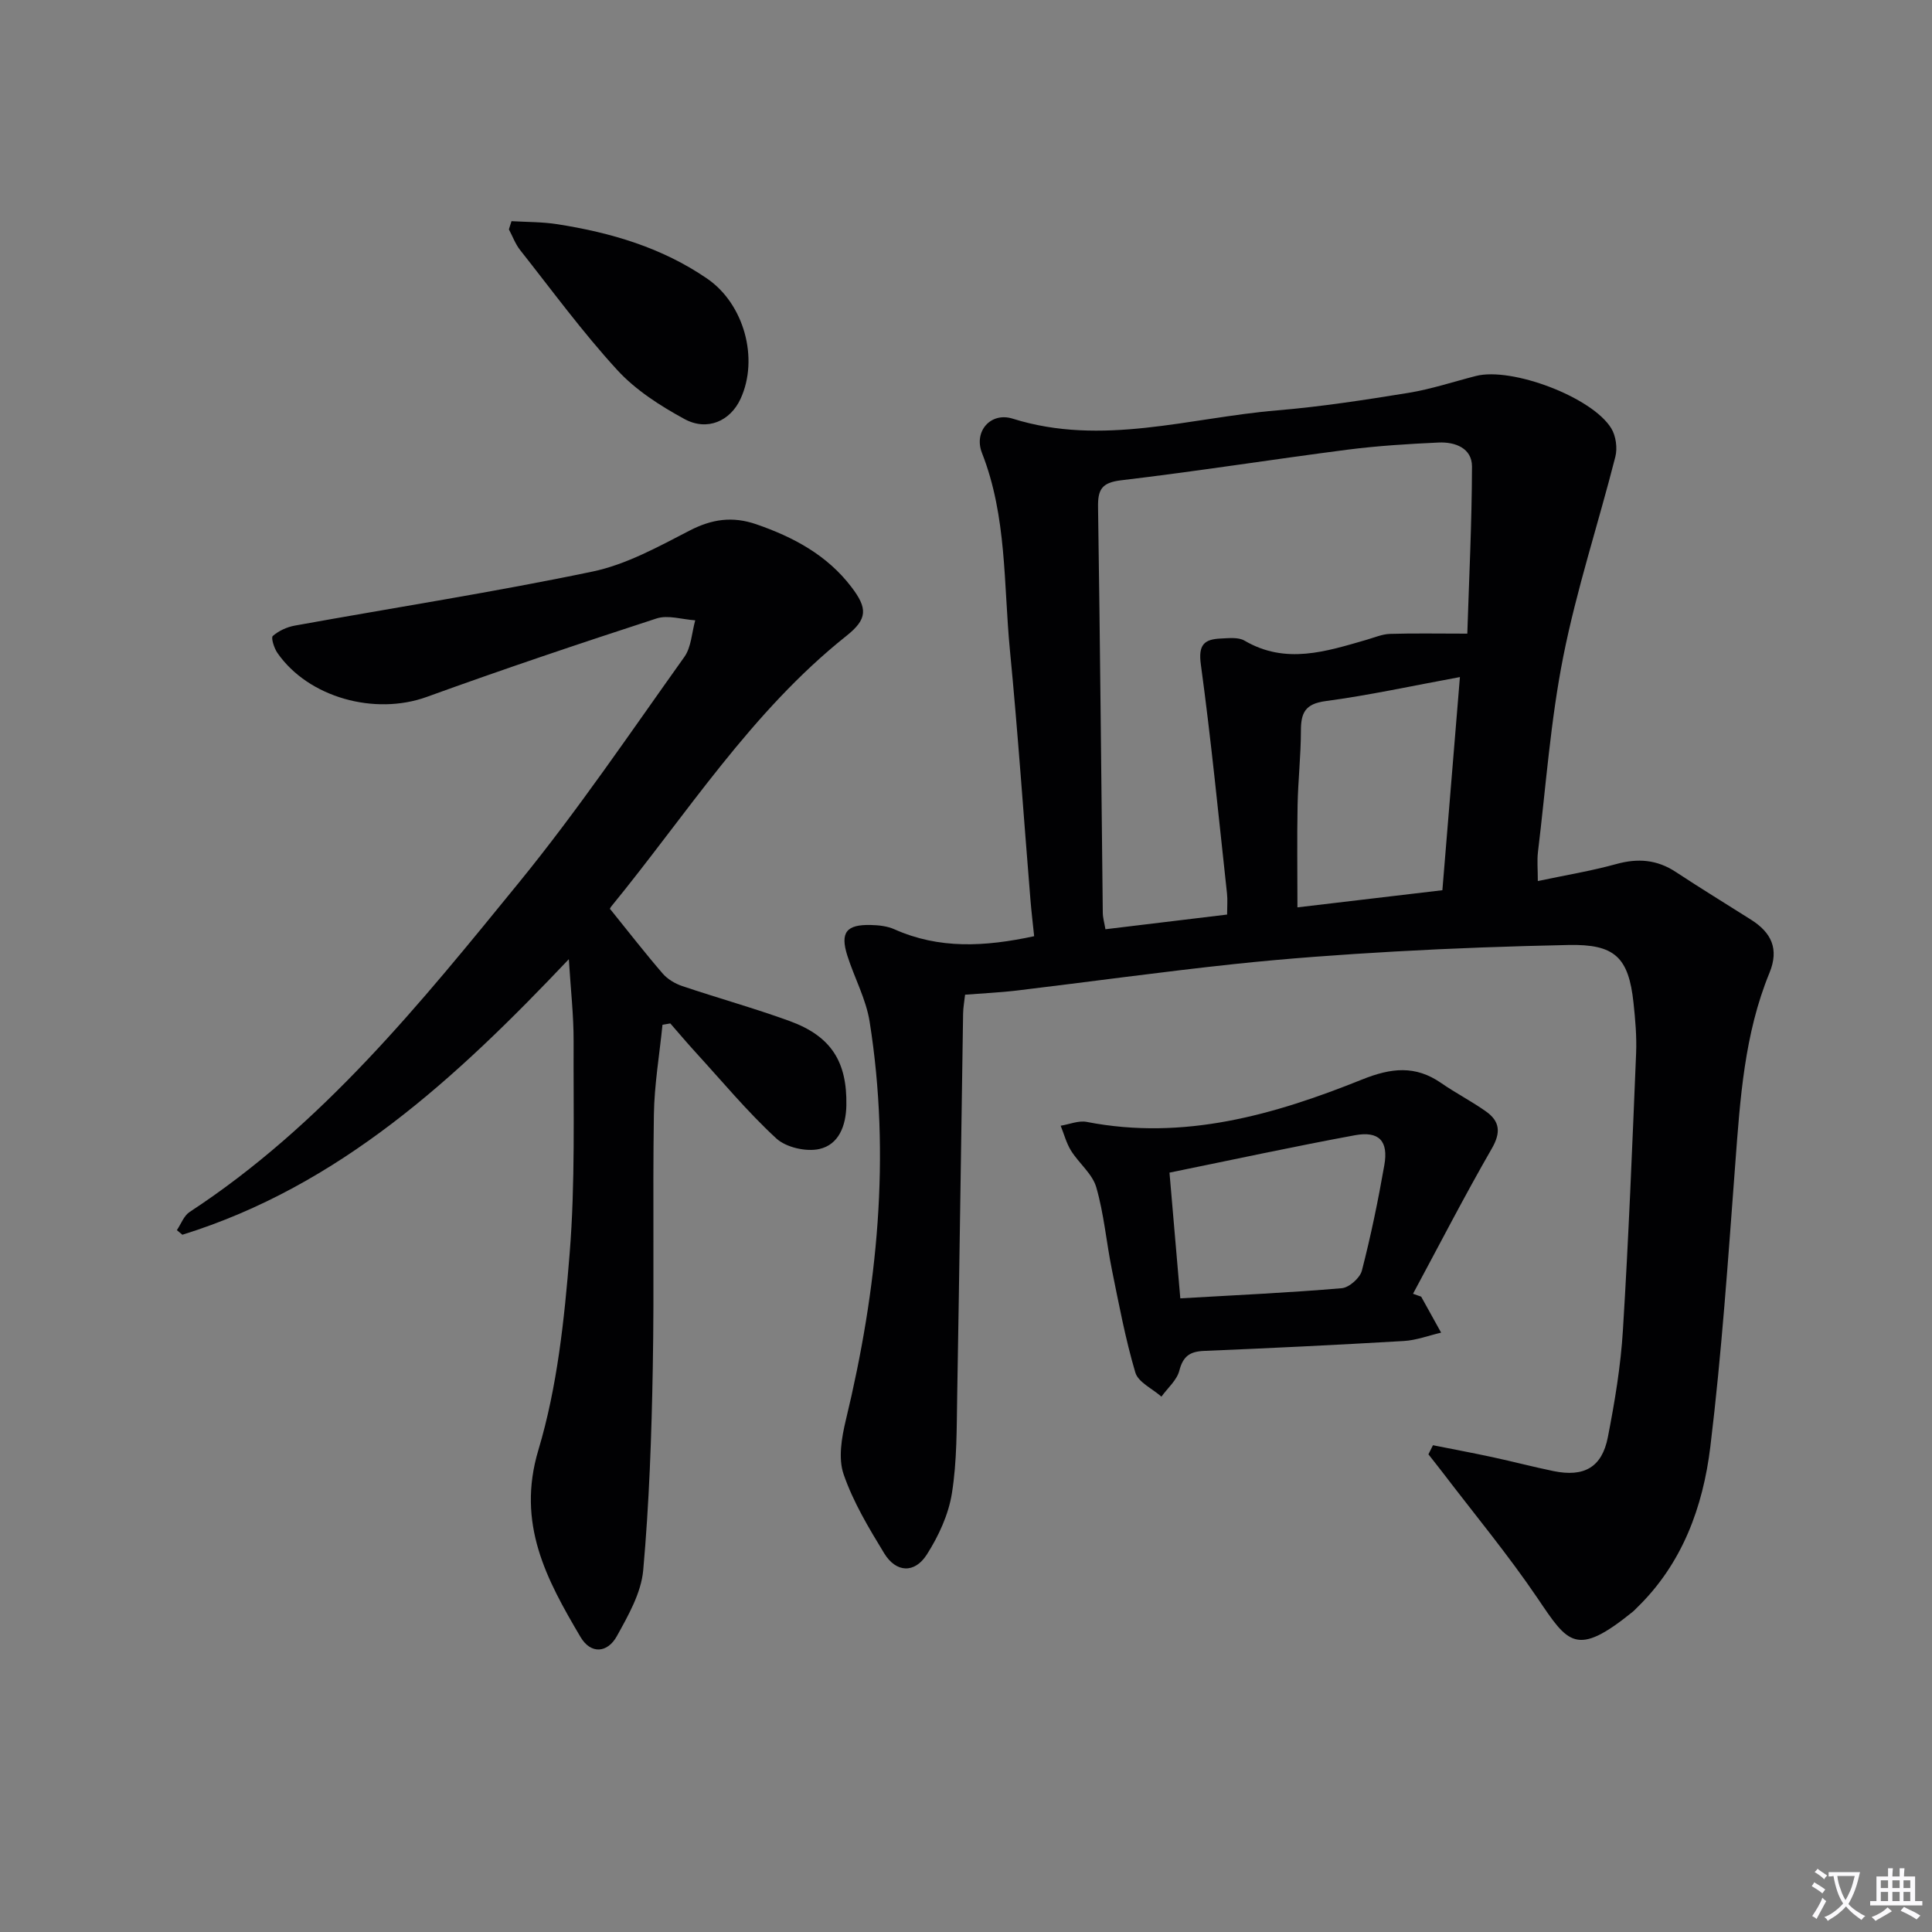 <?xml version="1.0" encoding="utf-8"?>
<svg version="1.1" id="zdic.net" xmlns="http://www.w3.org/2000/svg" xmlns:xlink="http://www.w3.org/1999/xlink" x="0px" y="0px"
	 viewBox="0 0 400 400" style="enable-background:new 0 0 400 400;" xml:space="preserve">
<rect x="0" y="0" width="400" height="400" fill="#808080" stroke="none"/>
<style type="text/css">
	.st0{fill:#FBFAFC;}
	.st1{fill:#010103;}
</style>
<path class="st0" d="M377.9,391.2c-0.2,0.3-0.4,0.5-0.6,0.8c-0.7-0.6-1.4-1-2.2-1.5c0.2-0.3,0.4-0.5,0.5-0.8
	C376.2,390.1,377,390.5,377.9,391.2L377.9,391.2z M376.1,397.3c-0.2-0.2-0.5-0.4-0.9-0.6c0.4-0.6,0.8-1.2,1.2-1.9s0.7-1.3,0.9-1.9
	c0.3,0.3,0.5,0.5,0.8,0.7C377.4,394.9,376.7,396.2,376.1,397.3L376.1,397.3z M378.3,388.3c-0.3,0.3-0.5,0.5-0.6,0.8
	c-0.6-0.6-1.3-1.1-2-1.5c0.3-0.3,0.5-0.5,0.6-0.7C376.9,387.4,377.6,387.8,378.3,388.3L378.3,388.3z M378.6,388.5v-0.9h2h4.5
	c-0.3,1.3-0.6,2.5-1,3.6s-0.9,2.1-1.4,3c0.4,0.5,1,1,1.6,1.4s1.2,0.8,1.9,1.1c-0.3,0.2-0.5,0.4-0.8,0.8c-0.4-0.3-1-0.7-1.6-1.2
	s-1.2-1.1-1.6-1.6c-0.5,0.6-1.1,1.1-1.7,1.6s-1.4,0.9-2.1,1.4c-0.1-0.3-0.3-0.5-0.7-0.8c0.6-0.2,1.2-0.5,1.9-1s1.4-1.1,2-1.8
	c-0.5-0.8-0.9-1.6-1.2-2.5s-0.6-2-0.8-3.2C379.2,388.5,378.9,388.5,378.6,388.5L378.6,388.5z M381.1,391.2c0.3,1,0.7,1.7,1,2.2
	c0.3-0.5,0.6-1.1,1-2s0.6-1.9,0.9-3h-3.2h-0.4C380.5,389.3,380.7,390.2,381.1,391.2z"/>
<path class="st0" d="M396.5,388.5v1.5v3.6h1.5v0.9c-0.4,0-1,0-1.7,0h-7.9c-0.5,0-0.9,0-1.2,0v-0.9h1.3v-3.5c0-0.7,0-1.2,0-1.6h2.4
	c0-0.8,0-1.4,0-1.7h1c0,0.3-0.1,0.8-0.1,1.7h1.5c0-0.8,0-1.4,0-1.7h1c0,0.3-0.1,0.9-0.1,1.7H396.5z M388.3,397.7
	c-0.2-0.3-0.5-0.5-0.8-0.8c0.8-0.3,1.4-0.6,1.9-0.9s1-0.7,1.4-1.1c0.3,0.3,0.6,0.5,0.9,0.8C390.1,396.7,388.9,397.3,388.3,397.7z
	 M390.9,390.9v-1.6h-1.5v1.6H390.9z M390.9,393.6v-1.9h-1.5v1.9H390.9z M393.3,390.9v-1.6h-1.5v1.6H393.3z M393.3,393.6v-1.9h-1.5
	v1.9H393.3z M393.5,395.6l0.7-0.8c0.4,0.2,0.9,0.5,1.6,0.8s1.3,0.7,1.8,1c-0.3,0.3-0.5,0.5-0.8,0.8
	C396.4,397.1,395.3,396.4,393.5,395.6L393.5,395.6z M395.5,390.9v-1.6h-1.4v1.6H395.5z M395.5,393.6v-1.9h-1.4v1.9H395.5z"/>
<g>
	<path class="st1" d="M296.68,299.22c4.11,0.82,8.24,1.59,12.33,2.47c4.22,0.91,8.39,2.01,12.61,2.88
		c6.34,1.3,10.05-0.76,11.27-7.02c1.43-7.33,2.67-14.75,3.12-22.19c1.18-19.08,1.94-38.19,2.73-57.3c0.14-3.47-0.17-6.98-0.54-10.44
		c-1.01-9.46-3.9-12.17-13.45-11.97c-11.98,0.25-23.96,0.67-35.92,1.35c-11.11,0.63-22.23,1.42-33.3,2.6c-15.02,1.6-30,3.68-45,5.48
		c-3.44,0.41-6.92,0.56-10.72,0.86c-0.15,1.37-0.39,2.63-0.41,3.91c-0.41,26.31-0.76,52.62-1.22,78.93
		c-0.12,6.81-0.03,13.71-1.1,20.4c-0.7,4.41-2.76,8.86-5.19,12.67c-2.54,3.98-6.38,3.76-8.83-0.26c-3.19-5.23-6.42-10.61-8.4-16.36
		c-1.14-3.3-0.41-7.57,0.45-11.17c6.57-27.23,9.35-54.69,4.94-82.52c-0.74-4.68-3.15-9.08-4.61-13.66c-1.53-4.82-0.23-6.5,4.88-6.37
		c1.63,0.04,3.39,0.23,4.86,0.89c9.23,4.12,18.66,3.64,28.93,1.43c-0.25-2.43-0.56-4.99-0.77-7.56
		c-1.41-17.23-2.58-34.48-4.25-51.69c-1.32-13.66-0.6-27.61-5.78-40.79c-1.76-4.48,1.8-8.54,6.36-7.11
		c18.52,5.81,36.57-0.2,54.78-1.72c9.09-0.76,18.13-2.16,27.14-3.62c4.73-0.77,9.33-2.31,13.99-3.5
		c7.39-1.89,24.06,4.36,28.02,10.85c0.96,1.57,1.3,4.08,0.84,5.88c-3.51,13.79-8,27.38-10.77,41.31
		c-2.65,13.32-3.61,26.98-5.25,40.5c-0.21,1.77-0.03,3.59-0.03,6.03c5.67-1.2,11.04-2.08,16.25-3.52c4.48-1.24,8.43-0.92,12.33,1.65
		c5.14,3.39,10.39,6.59,15.59,9.89c4.17,2.65,5.83,6.02,3.79,10.99c-5.2,12.64-6.07,26.08-7.08,39.52
		c-1.47,19.54-2.8,39.12-5.16,58.57c-1.52,12.48-5.8,24.27-15.26,33.41c-0.24,0.23-0.46,0.49-0.71,0.7
		c-11.82,9.59-13.47,6.64-19.78-2.69c-6.12-9.04-13.13-17.48-19.76-26.18c-0.94-1.23-1.91-2.43-2.86-3.65
		C296.05,300.46,296.36,299.84,296.68,299.22L296.68,299.22z M303.79,131.19c0.35-11.09,0.94-22.84,0.97-34.59
		c0.01-3.82-3.49-5.13-6.89-4.98c-6.3,0.29-12.63,0.68-18.88,1.48c-15.64,2.02-31.23,4.49-46.89,6.34
		c-4.03,0.48-4.82,1.94-4.76,5.58c0.42,27.97,0.66,55.95,0.98,83.93c0.01,1.08,0.33,2.15,0.55,3.44c8.53-1.03,16.72-2.02,25.19-3.04
		c0-1.72,0.12-3.04-0.02-4.34c-1.73-15.83-3.27-31.69-5.42-47.46c-0.56-4.1,0.73-5.2,4.12-5.35c1.64-0.07,3.62-0.32,4.91,0.43
		c8.54,5.01,16.9,2.25,25.32-0.18c1.59-0.46,3.2-1.16,4.82-1.21C292.76,131.09,297.77,131.19,303.79,131.19z M298.63,184.31
		c1.2-14.64,2.39-29.07,3.63-44.13c-9.92,1.82-18.83,3.78-27.85,4.98c-4.24,0.57-5.07,2.48-5.07,6.15
		c-0.01,5.14-0.59,10.28-0.69,15.43c-0.13,6.91-0.03,13.82-0.03,21.12C278.22,186.73,288.24,185.54,298.63,184.31L298.63,184.31z"/>
	<path class="st1" d="M137.16,212.17c-0.62,6.2-1.69,12.4-1.78,18.61c-0.27,17.49,0.09,34.99-0.23,52.49
		c-0.25,13.96-0.74,27.94-1.98,41.83c-0.42,4.69-3.09,9.37-5.46,13.65c-1.92,3.47-5.37,3.82-7.53,0.16
		c-7.02-11.9-13.29-23.44-8.71-38.72c3.91-13.05,5.37-27,6.47-40.67c1.17-14.56,0.76-29.26,0.82-43.89
		c0.02-5.41-0.61-10.82-0.99-17.04c-23.33,24.63-47.43,46.91-80.01,57.05c-0.38-0.32-0.76-0.63-1.14-0.95
		c0.86-1.27,1.44-2.97,2.62-3.75c27.5-18,47.84-43.23,68.23-68.25c12.17-14.94,23.01-30.97,34.21-46.67
		c1.45-2.03,1.54-5.03,2.26-7.59c-2.69-0.17-5.64-1.16-8.02-0.38c-15.93,5.18-31.82,10.53-47.57,16.24
		c-10.71,3.88-24.47,0.17-30.91-9.1c-0.69-0.99-1.37-3.16-0.96-3.52c1.23-1.07,2.94-1.86,4.58-2.15
		c20.55-3.72,41.21-6.92,61.64-11.19c6.98-1.46,13.61-5.14,20.06-8.47c4.64-2.4,8.9-3.01,13.81-1.32
		c7.7,2.66,14.63,6.36,19.68,12.96c3.41,4.45,3.39,6.66-1.02,10.16c-19.7,15.68-33.01,36.87-48.68,56.02
		c-0.3,0.36-0.4,0.89-0.24,0.51c3.81,4.72,7.24,9.14,10.89,13.37c1.01,1.17,2.56,2.09,4.04,2.59c7.38,2.49,14.91,4.58,22.23,7.24
		c8.63,3.14,11.93,8.44,11.76,17.47c-0.08,4.2-1.55,8.12-5.59,9.03c-2.74,0.62-6.91-0.33-8.93-2.2c-5.97-5.51-11.2-11.82-16.7-17.83
		c-1.78-1.95-3.49-3.98-5.23-5.97C138.25,211.97,137.7,212.07,137.16,212.17L137.16,212.17z"/>
	<path class="st1" d="M294.24,268.46c1.38,2.48,2.76,4.97,4.13,7.45c-2.58,0.6-5.13,1.58-7.73,1.73
		c-13.77,0.81-27.55,1.48-41.34,2.05c-2.94,0.12-4.36,1.09-5.13,4.08c-0.51,1.99-2.43,3.61-3.71,5.39c-1.86-1.65-4.8-2.97-5.4-4.99
		c-2.06-6.96-3.4-14.14-4.85-21.27c-1.15-5.69-1.64-11.55-3.24-17.09c-0.81-2.79-3.59-4.96-5.22-7.57
		c-0.97-1.56-1.45-3.44-2.15-5.17c1.8-0.29,3.71-1.12,5.4-0.79c20.07,3.91,38.78-1.45,57.01-8.78c6.03-2.42,11.01-2.98,16.37,0.73
		c3,2.08,6.28,3.76,9.26,5.87c2.87,2.03,3.16,4.33,1.23,7.68c-5.69,9.88-10.91,20.03-16.32,30.08
		C293.12,268.06,293.68,268.26,294.24,268.46L294.24,268.46z M244.37,268.81c11.57-0.67,22.51-1.17,33.42-2.1
		c1.53-0.13,3.77-2.11,4.17-3.63c1.86-7.21,3.37-14.52,4.65-21.85c0.88-5-1.09-7.11-6.09-6.19c-12.68,2.34-25.29,5.07-38.39,7.74
		C242.85,251.18,243.57,259.58,244.37,268.81L244.37,268.81z"/>
	<path class="st1" d="M105.9,45.79c3.17,0.19,6.37,0.14,9.49,0.63c11.07,1.73,21.67,4.84,31.04,11.28
		c7.61,5.23,10.74,16.53,6.89,24.88c-2.1,4.57-6.87,6.76-11.62,4.17c-5.03-2.74-10.12-6-13.94-10.18
		c-7.17-7.82-13.47-16.44-20.06-24.78c-1-1.26-1.57-2.86-2.34-4.3C105.54,46.92,105.72,46.35,105.9,45.79z"/>
</g>
</svg>

